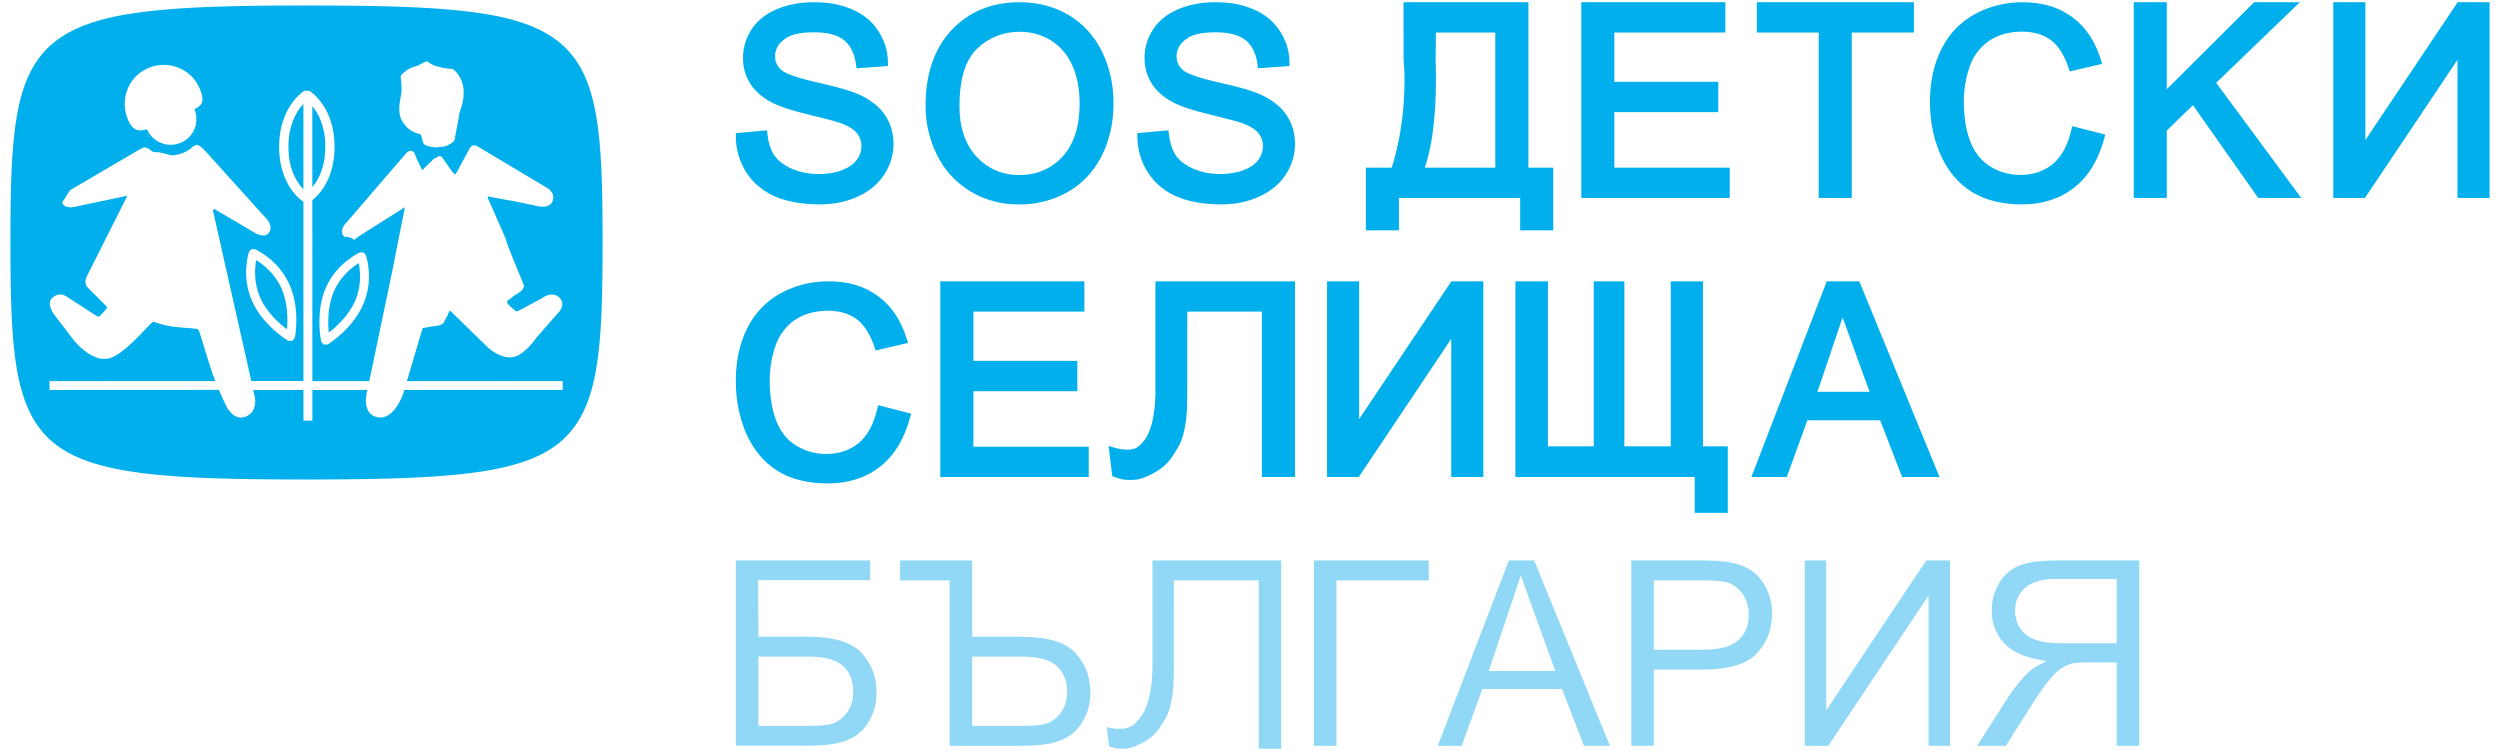 <svg 
 xmlns="http://www.w3.org/2000/svg"
 xmlns:xlink="http://www.w3.org/1999/xlink"
 width="193px" height="58px">
<path fill-rule="evenodd"  fill="rgb(144, 216, 246)"
 d="M163.408,57.574 L163.408,51.146 L161.098,51.135 C160.876,51.135 160.675,51.143 160.493,51.157 C160.308,51.170 160.153,51.187 159.990,51.215 C159.679,51.296 159.380,51.429 159.112,51.608 C158.789,51.837 158.457,52.168 158.129,52.596 C157.737,53.076 157.285,53.733 156.740,54.601 L154.851,57.574 L152.636,57.574 L155.070,53.762 C155.566,53.009 156.095,52.366 156.647,51.854 C156.734,51.770 156.844,51.688 156.981,51.594 C157.116,51.501 157.275,51.408 157.449,51.314 L157.983,51.031 L157.387,50.922 C156.210,50.706 155.317,50.286 154.733,49.672 C154.081,48.975 153.762,48.143 153.762,47.131 C153.762,46.341 153.964,45.614 154.359,44.971 C154.755,44.331 155.266,43.900 155.912,43.653 C156.571,43.398 157.551,43.270 158.822,43.270 L165.151,43.270 L165.151,57.574 L163.408,57.574 ZM163.408,49.661 L163.408,44.695 L158.741,44.695 C157.657,44.695 156.849,44.925 156.338,45.379 C155.822,45.833 155.563,46.420 155.563,47.131 C155.563,47.616 155.690,48.070 155.943,48.473 C156.201,48.890 156.600,49.197 157.133,49.384 C157.646,49.571 158.323,49.661 159.206,49.661 L163.408,49.661 ZM148.886,45.980 L141.144,57.574 L139.325,57.574 L139.325,43.270 L140.989,43.270 L140.989,54.832 L148.707,43.270 L150.545,43.270 L150.545,57.574 L148.886,57.574 L148.886,45.980 ZM131.466,51.691 L127.677,51.691 L127.677,57.574 L125.937,57.574 L125.937,43.270 L131.300,43.270 C131.786,43.270 132.218,43.278 132.581,43.300 C132.929,43.319 133.226,43.356 133.493,43.409 C134.172,43.519 134.758,43.740 135.230,44.064 C135.695,44.386 136.077,44.843 136.364,45.423 C136.653,46.014 136.799,46.669 136.799,47.369 C136.799,48.575 136.423,49.577 135.642,50.428 C134.876,51.266 133.472,51.691 131.466,51.691 ZM134.517,45.831 C134.194,45.378 133.771,45.078 133.260,44.941 C132.903,44.849 132.311,44.806 131.458,44.806 L127.677,44.806 L127.677,50.156 L131.495,50.156 C132.760,50.156 133.641,49.921 134.180,49.440 C134.727,48.963 135.002,48.286 135.002,47.432 C135.002,46.821 134.839,46.282 134.517,45.831 ZM122.237,57.465 L120.591,53.191 L114.433,53.191 L112.842,57.574 L110.997,57.574 L116.482,43.270 L118.438,43.270 L118.480,43.378 L124.284,57.574 L122.280,57.574 L122.237,57.465 ZM117.408,44.432 L114.929,51.803 L120.072,51.803 L117.408,44.432 ZM103.175,57.574 L101.435,57.574 L101.435,43.270 L110.298,43.270 L110.298,44.806 L103.175,44.806 L103.175,57.574 ZM97.172,44.806 L90.625,44.806 L90.615,52.000 C90.615,52.545 90.582,53.081 90.518,53.591 C90.425,54.350 90.256,54.950 90.021,55.372 C89.713,55.930 89.451,56.322 89.221,56.576 C88.932,56.896 88.553,57.171 88.090,57.398 C87.798,57.546 87.549,57.649 87.351,57.708 C87.158,57.770 86.936,57.801 86.669,57.801 C86.431,57.801 86.257,57.789 86.136,57.767 C86.038,57.745 85.904,57.708 85.727,57.652 L85.623,57.618 L85.438,56.128 L85.682,56.192 L85.830,56.224 C86.169,56.283 86.621,56.277 86.867,56.229 C87.017,56.202 87.169,56.146 87.335,56.058 C87.472,55.989 87.601,55.885 87.750,55.714 L87.964,55.481 C88.272,55.129 88.505,54.633 88.681,53.968 C88.796,53.504 88.881,52.994 88.935,52.409 L88.972,51.691 L88.972,43.270 L98.910,43.270 L98.910,57.801 L97.172,57.801 L97.172,44.806 ZM82.606,56.773 C82.137,57.094 81.550,57.319 80.857,57.436 C80.358,57.526 79.628,57.574 78.679,57.574 L73.315,57.574 L73.315,44.806 L69.487,44.806 L69.487,43.270 L75.056,43.270 L75.056,49.157 L78.845,49.157 C80.859,49.157 82.266,49.579 83.026,50.412 C83.801,51.263 84.178,52.265 84.178,53.474 C84.178,54.171 84.031,54.823 83.740,55.412 C83.453,55.994 83.071,56.453 82.606,56.773 ZM82.176,52.265 C82.039,51.926 81.833,51.635 81.565,51.395 C81.022,50.922 80.139,50.692 78.873,50.692 L75.056,50.692 L75.056,56.039 L78.836,56.039 C79.687,56.039 80.281,55.994 80.650,55.904 C81.151,55.767 81.570,55.468 81.896,55.017 C82.218,54.566 82.381,54.024 82.381,53.409 C82.381,52.986 82.311,52.602 82.176,52.265 ZM62.336,49.154 C64.351,49.154 65.758,49.577 66.521,50.412 C67.296,51.263 67.671,52.262 67.671,53.468 C67.671,54.168 67.526,54.820 67.237,55.409 C66.943,55.997 66.558,56.453 66.097,56.770 C65.632,57.094 65.041,57.316 64.343,57.428 C63.860,57.521 63.128,57.569 62.171,57.569 L56.805,57.569 L56.805,43.270 L67.175,43.270 L67.175,44.784 L58.525,44.784 L58.549,49.154 L62.336,49.154 ZM58.547,56.036 L62.326,56.036 C63.201,56.036 63.776,55.994 64.140,55.904 C64.640,55.767 65.062,55.468 65.389,55.011 C65.710,54.557 65.873,54.016 65.873,53.408 C65.873,52.983 65.803,52.599 65.667,52.265 C65.533,51.926 65.328,51.632 65.055,51.392 C64.514,50.919 63.634,50.689 62.367,50.689 L58.547,50.689 L58.547,56.036 Z"/>
<path fill-rule="evenodd"  fill="rgb(0, 175, 236)"
 d="M189.718,15.283 L189.718,4.617 L182.575,15.283 L180.130,15.283 L180.130,0.172 L182.608,0.172 L182.608,10.809 L189.731,0.172 L192.195,0.172 L192.195,15.283 L189.718,15.283 ZM174.334,15.283 L169.296,8.120 L167.276,10.076 L167.276,15.283 L164.725,15.283 L164.725,0.172 L167.276,0.172 L167.276,6.892 L174.018,0.172 L177.546,0.172 L171.091,6.393 L177.655,15.283 L174.334,15.283 ZM153.666,12.863 C154.368,13.291 155.140,13.505 155.967,13.505 C156.956,13.505 157.804,13.216 158.483,12.656 C159.168,12.087 159.653,11.171 159.931,9.930 L159.973,9.737 L162.526,10.389 L162.477,10.577 C162.033,12.288 161.250,13.596 160.145,14.468 C159.049,15.336 157.692,15.779 156.125,15.779 C154.528,15.779 153.192,15.437 152.157,14.773 C151.121,14.106 150.319,13.126 149.774,11.868 C149.509,11.233 149.311,10.584 149.185,9.941 C149.057,9.286 148.993,8.589 148.993,7.861 C148.993,6.309 149.292,4.936 149.886,3.771 C150.480,2.594 151.352,1.692 152.476,1.082 C153.588,0.480 154.826,0.172 156.153,0.172 C156.916,0.172 157.620,0.269 158.249,0.458 C158.878,0.648 159.468,0.942 159.998,1.337 C161.031,2.095 161.783,3.236 162.227,4.732 L162.288,4.930 L159.787,5.514 L159.731,5.343 C159.389,4.300 158.917,3.541 158.331,3.096 C158.053,2.891 157.722,2.727 157.349,2.612 C156.972,2.503 156.557,2.444 156.114,2.444 C155.086,2.444 154.211,2.693 153.516,3.183 C152.821,3.675 152.323,4.348 152.042,5.183 C151.756,6.034 151.606,6.935 151.606,7.850 C151.606,9.039 151.780,10.082 152.117,10.953 C152.449,11.801 152.973,12.445 153.666,12.863 ZM142.956,15.283 L140.403,15.283 L140.403,2.513 L135.625,2.513 L135.625,0.172 L147.754,0.172 L147.754,2.513 L142.956,2.513 L142.956,15.283 ZM143.532,21.717 L143.586,21.837 L149.731,36.826 L146.841,36.826 L146.794,36.703 L145.148,32.443 L139.529,32.443 L137.939,36.824 L135.208,36.826 L141.026,21.717 L143.532,21.717 ZM144.329,30.246 L142.249,24.504 L140.307,30.246 L144.329,30.246 ZM122.076,0.172 L133.198,0.172 L133.198,2.513 L124.629,2.513 L124.629,6.315 L132.653,6.315 L132.653,8.659 L124.629,8.659 L124.629,12.944 L133.534,12.944 L133.534,15.283 L122.076,15.283 L122.076,0.172 ZM117.357,15.283 L107.997,15.283 L107.997,17.781 L105.443,17.781 L105.443,12.944 L107.441,12.944 C107.685,12.177 107.888,11.345 108.051,10.471 C108.182,9.735 108.284,8.987 108.342,8.250 C108.401,7.530 108.430,6.868 108.430,6.283 C108.430,5.855 108.423,5.504 108.407,5.242 C108.390,4.986 108.374,4.772 108.356,4.597 L108.353,0.172 L117.994,0.172 L117.994,12.944 L119.912,12.944 L119.912,17.781 L117.357,17.781 L117.357,15.283 ZM115.437,2.513 L110.854,2.513 L110.827,4.558 C110.827,4.580 110.830,4.780 110.843,5.149 C110.852,5.527 110.857,5.802 110.857,5.987 C110.857,6.764 110.838,7.498 110.801,8.168 C110.736,9.169 110.646,10.011 110.528,10.745 C110.394,11.564 110.215,12.300 109.993,12.944 L115.437,12.944 L115.437,2.513 ZM114.514,21.717 L114.514,36.826 L112.036,36.826 L112.036,26.162 L104.894,36.826 L102.449,36.826 L102.449,21.717 L104.924,21.717 L104.924,32.354 L112.047,21.717 L114.514,21.717 ZM97.420,24.058 L91.663,24.058 L91.652,30.852 C91.652,31.420 91.620,31.970 91.553,32.493 C91.449,33.304 91.264,33.953 91.008,34.418 C90.686,34.995 90.406,35.416 90.150,35.699 C89.824,36.051 89.403,36.359 88.898,36.609 C88.587,36.765 88.317,36.880 88.092,36.947 C87.862,37.018 87.593,37.053 87.293,37.053 C87.038,37.053 86.835,37.042 86.680,37.012 C86.546,36.986 86.338,36.925 85.985,36.807 L85.870,36.770 L85.583,34.432 L85.861,34.511 C86.161,34.594 86.378,34.650 86.519,34.676 C86.819,34.725 87.209,34.720 87.418,34.679 C87.525,34.664 87.643,34.620 87.776,34.546 L88.033,34.343 L88.101,34.269 L88.287,34.060 C88.544,33.769 88.755,33.312 88.915,32.715 C89.024,32.295 89.103,31.799 89.159,31.236 L89.198,30.543 L89.198,21.717 L99.975,21.717 L99.975,36.826 L97.420,36.826 L97.420,24.058 ZM94.090,6.364 C95.647,6.710 96.732,7.023 97.321,7.298 C98.217,7.709 98.886,8.243 99.317,8.883 C99.753,9.532 99.975,10.283 99.975,11.121 C99.975,11.944 99.740,12.728 99.274,13.457 C98.806,14.183 98.121,14.757 97.242,15.165 C96.366,15.571 95.376,15.779 94.301,15.779 C92.956,15.779 91.806,15.579 90.874,15.187 C89.933,14.789 89.184,14.169 88.638,13.350 C88.362,12.917 88.154,12.466 88.014,12.005 C87.873,11.538 87.801,11.014 87.801,10.456 L87.801,10.280 L90.208,10.061 L90.226,10.247 C90.310,11.000 90.495,11.591 90.775,12.000 C91.059,12.407 91.511,12.754 92.120,13.022 C92.737,13.297 93.439,13.435 94.211,13.435 C94.895,13.435 95.505,13.334 96.021,13.131 C96.524,12.936 96.902,12.669 97.141,12.344 C97.383,12.015 97.503,11.667 97.503,11.283 C97.503,10.910 97.391,10.589 97.172,10.301 C96.947,10.012 96.551,9.757 95.991,9.538 C95.651,9.409 94.806,9.180 93.478,8.860 C92.103,8.529 91.152,8.216 90.577,7.909 C89.861,7.538 89.304,7.057 88.924,6.471 C88.550,5.888 88.359,5.218 88.359,4.476 C88.359,3.675 88.584,2.930 89.028,2.255 C89.473,1.580 90.130,1.056 90.986,0.701 C91.823,0.351 92.766,0.172 93.774,0.172 C94.379,0.172 94.893,0.213 95.353,0.295 C95.823,0.378 96.291,0.516 96.740,0.709 C97.615,1.071 98.303,1.625 98.777,2.353 C99.030,2.735 99.223,3.138 99.355,3.544 C99.485,3.964 99.552,4.428 99.552,4.919 L99.552,5.098 L97.118,5.272 L97.096,5.090 C96.992,4.199 96.684,3.536 96.184,3.120 C95.684,2.706 94.898,2.494 93.854,2.494 C93.285,2.494 92.805,2.541 92.431,2.631 C92.067,2.721 91.758,2.866 91.511,3.063 C91.054,3.418 90.832,3.838 90.832,4.345 C90.832,4.759 90.989,5.101 91.308,5.398 C91.538,5.608 92.204,5.944 94.090,6.364 ZM82.378,14.852 C81.809,15.165 81.217,15.398 80.616,15.549 C80.010,15.707 79.366,15.787 78.702,15.787 C77.287,15.787 76.007,15.440 74.882,14.754 C73.767,14.070 72.906,13.123 72.325,11.938 C71.745,10.763 71.453,9.496 71.453,8.166 C71.453,5.696 72.131,3.726 73.470,2.311 C74.814,0.891 76.577,0.172 78.713,0.172 C80.121,0.172 81.394,0.503 82.499,1.160 C83.605,1.816 84.470,2.762 85.067,3.969 C85.660,5.165 85.963,6.524 85.963,7.997 C85.963,9.496 85.648,10.866 85.030,12.073 C84.408,13.289 83.515,14.224 82.378,14.852 ZM82.782,5.045 C82.410,4.225 81.857,3.576 81.143,3.127 C80.425,2.682 79.612,2.452 78.721,2.452 C77.448,2.452 76.338,2.895 75.432,3.760 C74.528,4.625 74.070,6.121 74.070,8.197 C74.070,9.844 74.514,11.155 75.393,12.098 C76.268,13.037 77.379,13.513 78.695,13.513 C80.032,13.513 81.155,13.034 82.028,12.090 C82.906,11.140 83.347,9.757 83.347,7.986 C83.347,6.868 83.156,5.877 82.782,5.045 ZM61.478,34.410 C62.179,34.832 62.949,35.048 63.779,35.048 C64.769,35.048 65.617,34.762 66.296,34.199 C66.981,33.631 67.467,32.717 67.745,31.476 L67.792,31.281 L70.338,31.933 L70.290,32.119 C69.846,33.830 69.061,35.141 67.960,36.012 C66.858,36.880 65.504,37.322 63.936,37.322 C62.336,37.322 61.002,36.983 59.970,36.319 C58.932,35.651 58.132,34.671 57.585,33.414 C57.321,32.779 57.126,32.132 56.998,31.480 C56.872,30.832 56.805,30.134 56.805,29.403 C56.805,27.854 57.107,26.476 57.700,25.310 C58.292,24.140 59.164,23.238 60.285,22.630 C61.406,22.022 62.639,21.717 63.966,21.717 C64.728,21.717 65.435,21.812 66.060,22.002 C66.692,22.192 67.281,22.485 67.812,22.879 C68.842,23.639 69.594,24.781 70.038,26.277 L70.100,26.473 L67.599,27.056 L67.542,26.885 C67.200,25.843 66.729,25.086 66.143,24.641 C65.865,24.434 65.533,24.271 65.162,24.157 C64.789,24.045 64.374,23.989 63.925,23.989 C62.895,23.989 62.022,24.240 61.328,24.728 C60.633,25.219 60.138,25.893 59.855,26.728 C59.566,27.579 59.421,28.479 59.421,29.392 C59.421,30.580 59.594,31.625 59.929,32.499 C60.262,33.345 60.782,33.990 61.478,34.410 ZM63.091,6.364 C64.648,6.710 65.737,7.023 66.322,7.298 C67.216,7.706 67.888,8.241 68.323,8.880 C68.757,9.530 68.979,10.280 68.979,11.121 C68.979,11.944 68.741,12.728 68.278,13.457 C67.807,14.185 67.122,14.759 66.245,15.165 C65.368,15.571 64.380,15.779 63.302,15.779 C61.963,15.779 60.807,15.579 59.875,15.187 C58.937,14.789 58.185,14.169 57.640,13.350 C57.363,12.917 57.158,12.466 57.018,12.005 C56.877,11.538 56.805,11.014 56.805,10.456 L56.805,10.280 L59.210,10.061 L59.232,10.247 C59.311,11.000 59.496,11.591 59.782,12.000 C60.063,12.407 60.509,12.751 61.122,13.022 C61.741,13.297 62.446,13.435 63.214,13.435 C63.899,13.435 64.506,13.334 65.022,13.131 C65.528,12.933 65.903,12.669 66.143,12.344 C66.387,12.015 66.504,11.667 66.504,11.283 C66.504,10.910 66.397,10.589 66.173,10.301 C65.951,10.012 65.552,9.757 64.996,9.538 C64.761,9.449 64.135,9.258 62.479,8.860 C61.107,8.529 60.156,8.216 59.581,7.909 C58.862,7.538 58.306,7.057 57.928,6.471 C57.551,5.888 57.361,5.218 57.361,4.476 C57.361,3.675 57.585,2.928 58.030,2.255 C58.474,1.580 59.132,1.056 59.988,0.701 C60.828,0.351 61.770,0.172 62.778,0.172 C63.380,0.172 63.897,0.213 64.357,0.295 C64.825,0.378 65.295,0.516 65.744,0.709 C66.619,1.071 67.304,1.625 67.781,2.353 C68.031,2.735 68.227,3.138 68.356,3.544 C68.486,3.961 68.553,4.423 68.553,4.919 L68.553,5.098 L66.119,5.272 L66.100,5.090 C65.993,4.199 65.687,3.536 65.185,3.120 C64.688,2.703 63.905,2.494 62.858,2.494 C62.286,2.494 61.807,2.541 61.432,2.631 C61.071,2.721 60.761,2.866 60.515,3.063 C60.055,3.418 59.836,3.838 59.836,4.345 C59.836,4.759 59.990,5.106 60.312,5.395 C60.545,5.608 61.208,5.944 63.091,6.364 ZM23.633,37.018 C12.838,37.015 7.147,36.655 4.107,34.164 C1.076,31.625 0.804,27.042 0.804,18.686 C0.799,10.395 1.085,5.824 4.113,3.320 C7.161,0.797 12.864,0.426 23.628,0.423 C34.452,0.423 40.164,0.776 43.204,3.286 C46.241,5.790 46.521,10.381 46.521,18.678 C46.521,27.035 46.249,31.617 43.212,34.157 C40.169,36.650 34.460,37.012 23.633,37.018 ZM15.379,6.753 C14.686,5.236 12.889,4.591 11.374,5.284 C9.858,5.968 9.224,7.746 9.897,9.292 C10.256,10.096 10.727,10.176 11.342,9.972 C11.637,10.683 12.350,11.179 13.172,11.179 C14.282,11.179 15.162,10.294 15.162,9.204 C15.162,8.916 15.112,8.659 15.009,8.429 C15.651,8.131 15.833,7.734 15.379,6.753 ZM34.958,5.333 C32.246,5.079 33.622,4.297 32.246,5.079 C32.246,5.079 31.394,5.208 30.930,5.877 C30.930,5.877 31.051,6.715 30.975,7.250 C30.880,7.796 30.661,8.673 31.028,9.316 C31.571,10.288 32.401,10.303 32.480,10.392 C32.606,10.784 32.555,10.493 32.606,10.784 C32.606,10.784 32.639,11.102 32.799,11.179 C32.932,11.267 33.341,11.390 33.711,11.372 C34.414,11.281 34.080,11.375 34.414,11.281 C34.414,11.281 34.994,11.062 35.092,10.787 C35.482,8.662 35.182,10.547 35.482,8.662 C35.482,8.662 36.461,6.497 34.958,5.333 ZM43.440,29.419 L31.413,29.425 L32.544,25.607 L32.639,25.324 C33.858,25.131 32.703,25.288 33.858,25.131 C33.858,25.131 34.102,25.067 34.236,24.941 C34.669,24.042 34.369,24.826 34.669,24.042 L34.775,24.008 C37.646,26.806 34.832,24.064 37.646,26.806 C37.646,26.806 38.536,27.680 39.527,27.579 C40.459,27.486 41.385,26.100 41.385,26.100 L42.980,24.277 C42.980,24.277 43.790,23.569 43.195,22.985 C42.597,22.403 41.825,23.033 41.825,23.033 L40.214,23.896 C40.214,23.896 39.962,24.056 39.829,24.028 C39.201,23.451 39.695,23.986 39.201,23.451 L39.131,23.265 C40.085,22.577 39.145,23.162 40.085,22.577 C40.085,22.577 40.436,22.367 40.458,22.053 C37.683,15.336 40.481,21.684 37.683,15.336 L37.635,15.160 C41.239,15.851 37.683,15.107 41.239,15.851 C41.239,15.851 42.448,16.260 42.675,15.476 C42.875,14.789 42.154,14.455 42.154,14.455 L36.987,11.372 C36.987,11.372 36.624,11.123 36.445,11.260 C36.263,11.372 36.089,11.767 36.089,11.767 L35.230,13.353 L35.118,13.476 L34.896,13.235 L34.158,12.185 C34.158,12.185 34.069,12.020 33.874,12.056 C33.341,12.410 33.684,12.062 33.341,12.410 L32.592,13.137 C32.014,11.852 32.510,13.137 32.014,11.852 C32.014,11.852 31.986,11.665 31.718,11.650 C31.525,11.622 31.365,11.818 31.365,11.818 L26.812,17.106 C26.812,17.106 26.058,17.779 26.582,18.278 C27.596,18.308 27.093,18.782 27.596,18.308 L31.258,15.995 L30.295,20.871 L28.508,29.422 L24.116,29.425 L24.113,15.459 C24.599,15.070 25.830,13.841 25.830,11.334 C25.830,8.247 23.961,7.052 23.888,7.012 L23.498,7.009 C23.417,7.052 21.548,8.246 21.545,11.334 C21.548,14.196 23.133,15.381 23.423,15.579 L23.425,29.414 L19.400,29.411 L16.437,16.241 L16.510,16.118 C19.637,17.958 16.625,16.156 19.637,17.958 C19.637,17.958 20.397,18.431 20.745,17.987 C21.133,17.499 20.613,16.933 20.613,16.933 L15.831,11.639 C15.831,11.639 15.376,11.152 15.180,11.179 C14.846,11.364 14.988,11.208 14.846,11.364 C14.846,11.364 14.264,11.961 13.231,11.997 C11.449,11.454 12.193,12.047 11.449,11.454 L11.136,11.364 L10.788,11.529 L5.401,14.687 L4.796,15.635 C4.980,16.163 5.760,15.969 5.760,15.969 L9.833,15.109 L6.723,21.294 C6.723,21.294 6.415,21.823 6.760,22.187 C8.213,23.641 7.158,22.588 8.213,23.641 C8.213,23.641 8.320,23.719 8.191,23.866 C7.691,24.416 8.039,24.072 7.691,24.416 C7.691,24.416 7.640,24.493 7.458,24.392 C5.104,22.870 7.231,24.247 5.104,22.870 C5.104,22.870 4.561,22.475 4.007,23.028 C3.566,23.460 4.164,24.258 4.164,24.258 L5.732,26.311 C5.732,26.311 7.065,27.950 8.340,27.683 C9.619,27.440 11.561,24.926 11.820,24.851 C11.933,24.835 12.549,25.131 13.471,25.230 C14.394,25.339 15.180,25.344 15.297,25.425 C15.403,25.484 15.946,27.499 16.344,28.669 C16.431,28.924 16.521,29.162 16.617,29.419 L3.822,29.422 L3.825,30.103 L16.903,30.100 C17.393,31.200 17.172,30.726 17.393,31.200 C17.393,31.200 17.963,32.567 18.968,32.164 C19.919,31.769 19.678,30.685 19.678,30.685 L19.546,30.111 L23.425,30.105 L23.428,32.477 L24.116,32.474 L24.116,30.108 L28.359,30.105 L28.356,30.137 C28.356,30.137 27.834,31.871 29.075,32.199 C30.425,32.533 31.129,30.388 31.129,30.388 L31.210,30.103 L43.440,30.103 L43.440,29.419 ZM25.140,22.243 C24.335,24.148 24.776,26.271 24.789,26.356 L24.985,26.599 L25.306,26.591 C25.381,26.525 27.240,25.398 28.050,23.470 C28.882,21.562 28.272,19.754 28.238,19.692 C28.056,19.485 28.216,19.608 28.056,19.485 L27.781,19.485 C27.711,19.524 25.971,20.313 25.140,22.243 ZM19.686,19.235 L19.415,19.236 L19.223,19.434 C19.199,19.527 18.604,21.311 19.463,23.246 C20.298,25.131 22.168,26.252 22.243,26.311 L22.564,26.314 L22.765,26.078 C22.777,26.002 23.195,23.849 22.345,21.968 C21.491,20.040 19.760,19.274 19.686,19.235 ZM20.085,22.972 C19.563,21.792 19.673,20.655 19.779,20.083 C20.287,20.389 21.186,21.070 21.721,22.240 C22.238,23.406 22.221,24.712 22.154,25.417 C21.576,24.992 20.602,24.148 20.085,22.972 ZM27.425,23.207 C26.917,24.384 25.951,25.241 25.381,25.678 C25.314,24.969 25.274,23.666 25.777,22.496 C26.291,21.311 27.192,20.622 27.694,20.310 C27.812,20.899 27.930,22.031 27.425,23.207 ZM24.110,8.192 C24.570,8.737 25.113,9.735 25.113,11.328 C25.113,12.944 24.557,13.924 24.113,14.445 L24.110,8.192 ZM23.423,8.026 L23.423,14.619 C22.957,14.126 22.267,13.137 22.267,11.337 C22.264,9.556 22.954,8.524 23.423,8.026 ZM83.716,24.058 L75.148,24.058 L75.148,27.857 L83.170,27.857 L83.170,30.201 L75.148,30.201 L75.148,34.488 L84.051,34.488 L84.051,36.826 L72.591,36.826 L72.591,21.717 L83.716,21.717 L83.716,24.058 ZM119.498,34.455 L123.034,34.455 L123.034,21.717 L125.401,21.717 L125.401,34.455 L128.983,34.455 L128.983,21.717 L131.469,21.717 L131.469,34.455 L133.386,34.455 L133.386,39.591 L130.832,39.591 L130.832,36.826 L116.989,36.826 L116.989,21.717 L119.498,21.717 L119.498,34.455 Z"/>
</svg>